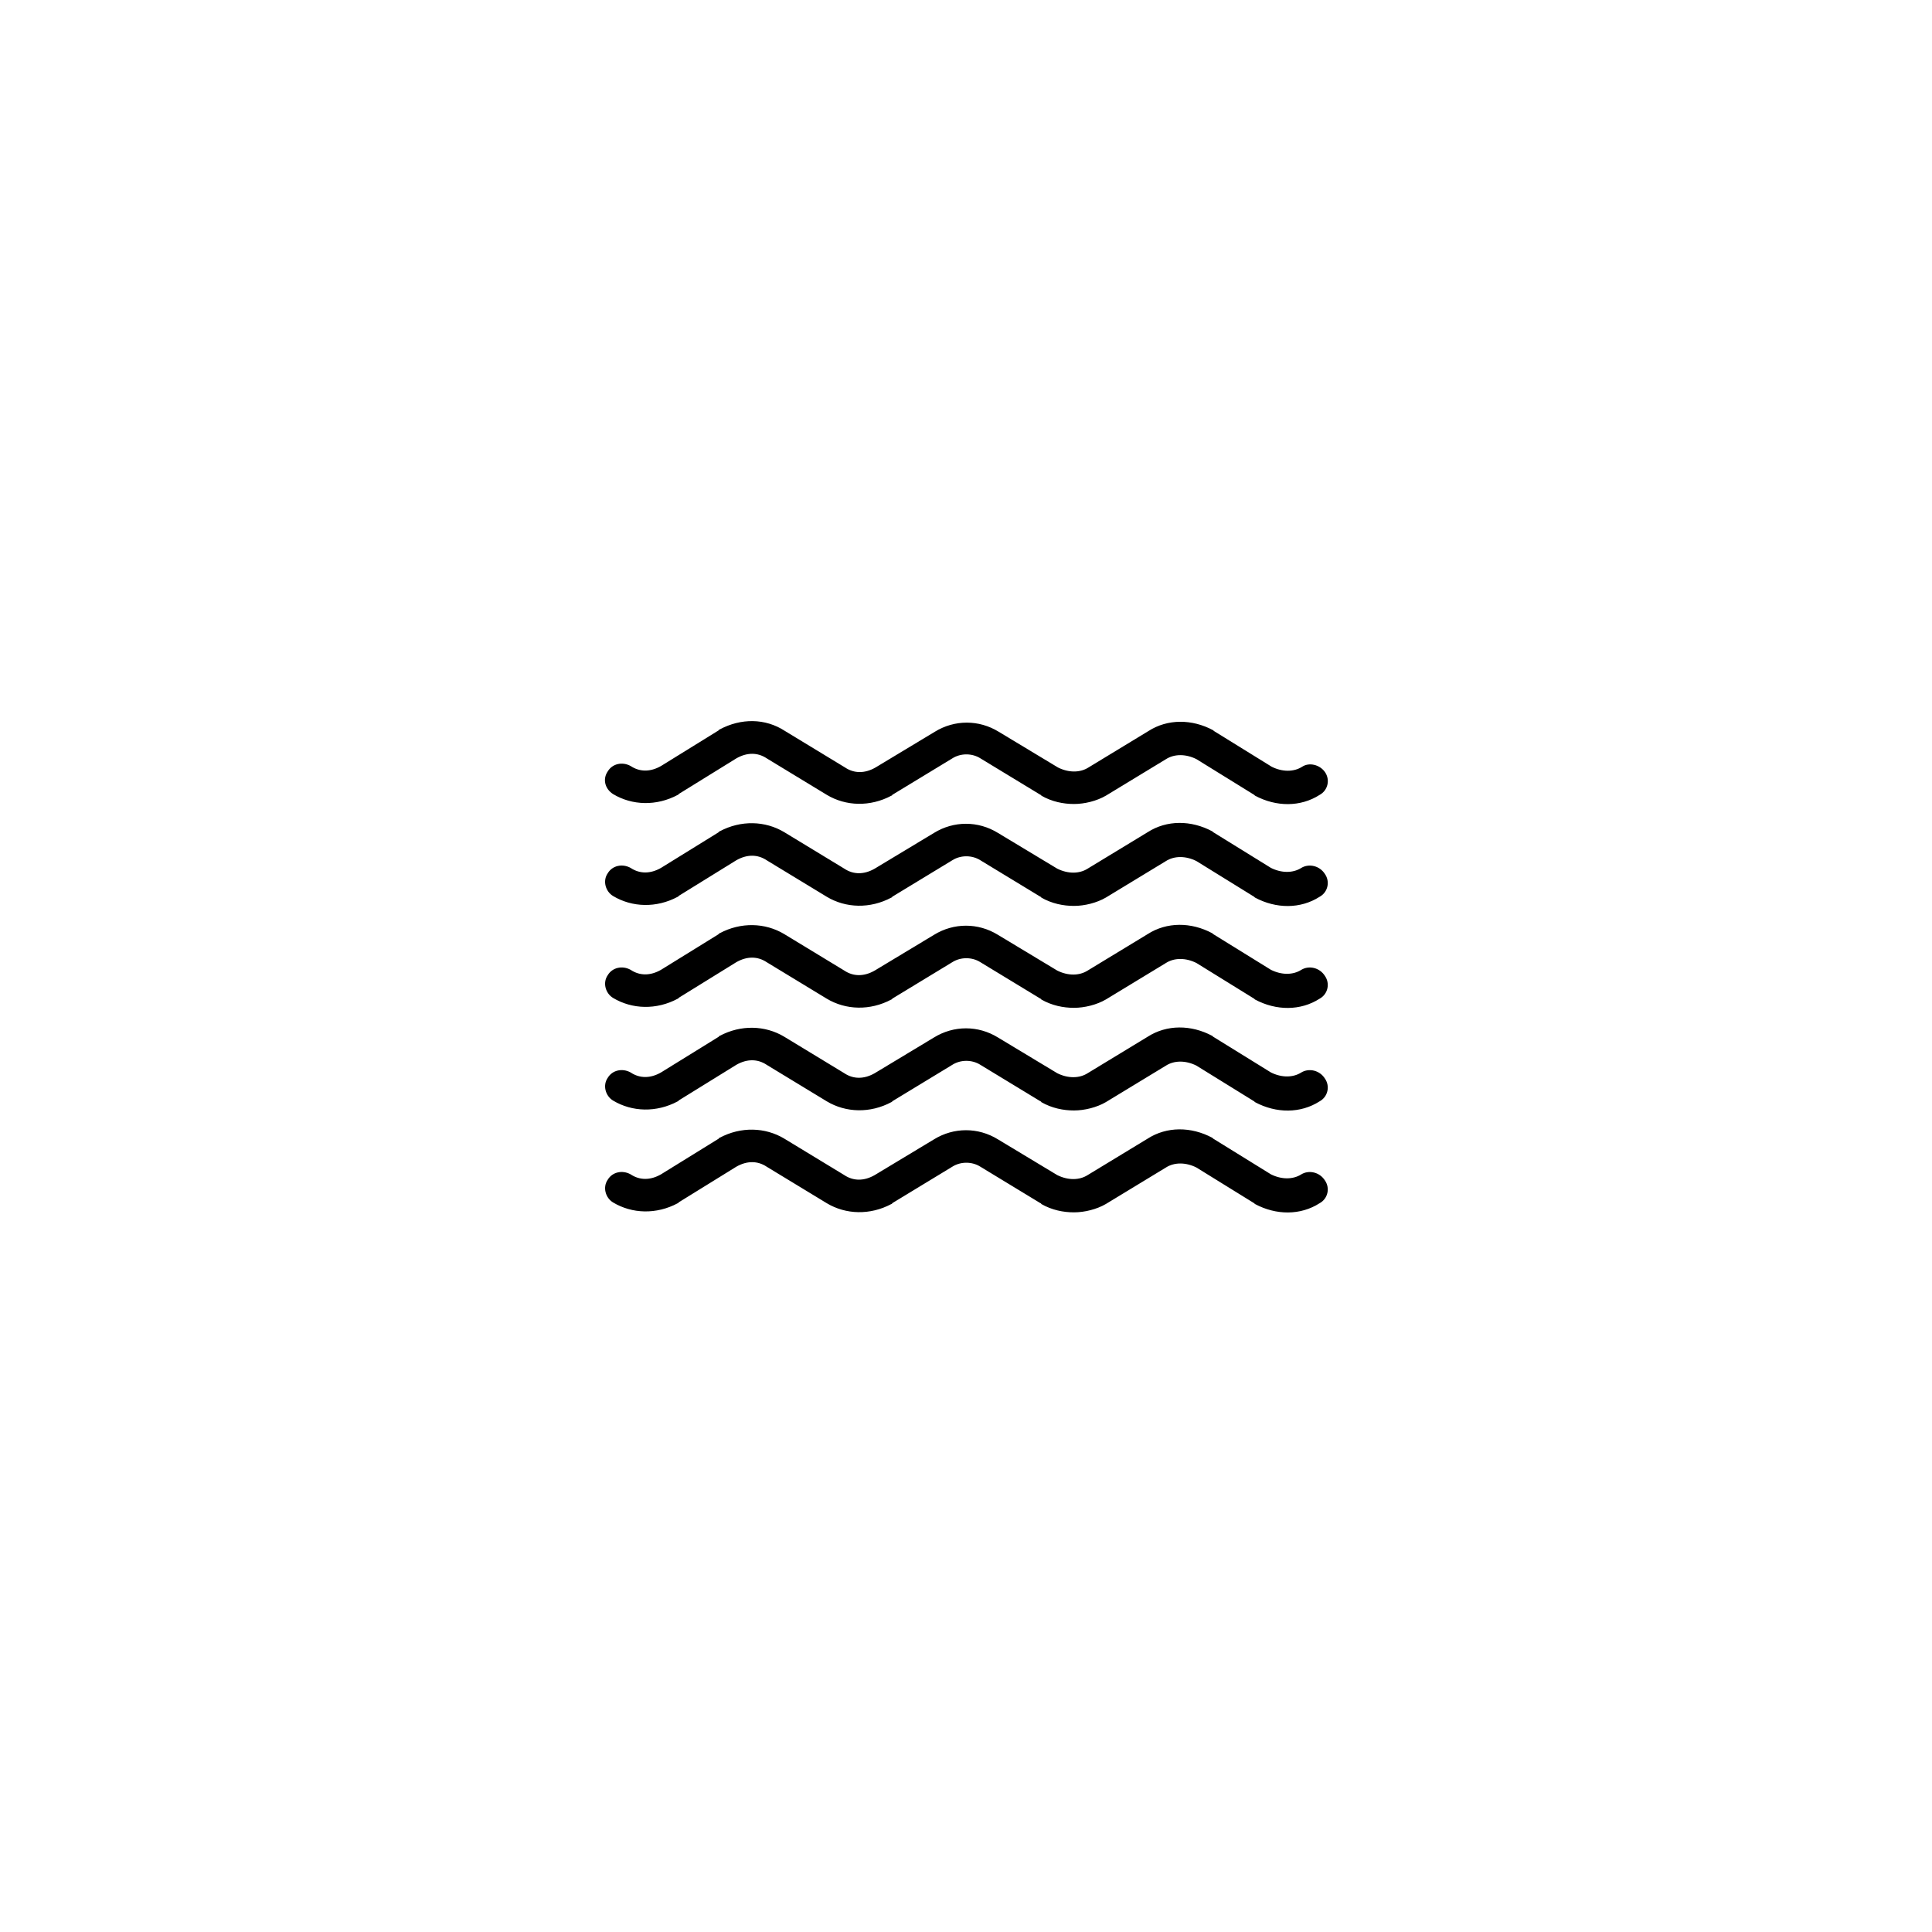 <?xml version="1.0" encoding="UTF-8"?>
<!-- Uploaded to: ICON Repo, www.svgrepo.com, Generator: ICON Repo Mixer Tools -->
<svg fill="#000000" width="800px" height="800px" version="1.1" viewBox="144 144 512 512" xmlns="http://www.w3.org/2000/svg">
 <g>
  <path d="m306.49 354.45c5.039 3.023 11.488 3.223 17.129 0.203 0.203 0 0.203-0.203 0.203-0.203l15.316-9.473c2.82-1.613 5.644-1.613 8.062 0l15.922 9.672c5.039 3.023 11.488 3.223 17.129 0.203 0 0 0.203 0 0.203-0.203l15.922-9.672c2.215-1.41 5.238-1.41 7.457 0l15.922 9.672s0.203 0 0.203 0.203c2.82 1.613 5.844 2.215 8.664 2.215s6.047-0.805 8.465-2.215l15.922-9.672c2.215-1.41 5.238-1.41 8.062 0l15.316 9.473 0.203 0.203c5.644 3.023 12.09 3.023 17.129-0.203 2.215-1.211 2.82-4.031 1.41-6.047-1.41-2.016-4.231-2.621-6.047-1.41-2.215 1.41-5.238 1.41-8.062 0l-15.316-9.473-0.203-0.203c-5.644-3.023-12.09-3.023-17.129 0.203l-15.922 9.672c-2.215 1.41-5.238 1.41-8.062 0l-15.719-9.473c-5.238-3.223-11.688-3.223-16.93 0l-15.719 9.473c-2.82 1.613-5.644 1.613-8.062 0l-15.922-9.672c-5.238-3.426-11.688-3.426-17.332-0.402-0.203 0-0.203 0.203-0.203 0.203l-15.316 9.473c-2.82 1.613-5.644 1.613-8.062 0-2.215-1.211-4.836-0.605-6.047 1.41-1.406 2.012-0.805 4.633 1.414 6.043z"/>
  <path d="m488.87 374c-2.215 1.41-5.238 1.41-8.062 0l-15.316-9.473-0.203-0.203c-5.644-3.023-12.09-3.023-17.129 0.203l-15.922 9.672c-2.215 1.41-5.238 1.41-8.062 0l-15.719-9.473c-5.238-3.223-11.688-3.223-16.93 0l-15.719 9.473c-2.82 1.613-5.644 1.613-8.062 0l-15.922-9.672c-5.039-3.023-11.488-3.223-17.129-0.203-0.203 0-0.203 0.203-0.203 0.203l-15.316 9.473c-2.82 1.613-5.644 1.613-8.062 0-2.215-1.211-4.836-0.605-6.047 1.41-1.41 2.016-0.605 4.836 1.41 6.047 5.039 3.023 11.488 3.223 17.129 0.203 0.203 0 0.203-0.203 0.203-0.203l15.316-9.473c2.82-1.613 5.644-1.613 8.062 0l15.922 9.672c5.039 3.023 11.488 3.223 17.129 0.203 0 0 0.203 0 0.203-0.203l15.922-9.672c2.215-1.41 5.238-1.41 7.457 0l15.922 9.672s0.203 0 0.203 0.203c2.82 1.613 5.844 2.215 8.664 2.215s6.047-0.805 8.465-2.215l15.922-9.672c2.215-1.41 5.238-1.41 8.062 0l15.316 9.473 0.203 0.203c5.644 3.023 12.09 3.023 17.129-0.203 2.215-1.211 2.82-4.031 1.41-6.047-1.41-2.215-4.231-2.82-6.246-1.613z"/>
  <path d="m488.87 401.01c-2.215 1.41-5.238 1.41-8.062 0l-15.316-9.473-0.203-0.203c-5.644-3.023-12.09-3.023-17.129 0.203l-15.922 9.672c-2.215 1.41-5.238 1.41-8.062 0l-15.719-9.473c-5.238-3.223-11.688-3.223-16.93 0l-15.719 9.473c-2.82 1.613-5.644 1.613-8.062 0l-15.922-9.672c-5.039-3.023-11.488-3.223-17.129-0.203-0.203 0-0.203 0.203-0.203 0.203l-15.316 9.473c-2.82 1.613-5.644 1.613-8.062 0-2.215-1.211-4.836-0.605-6.047 1.41-1.41 2.016-0.605 4.836 1.41 6.047 5.039 3.023 11.488 3.223 17.129 0.203 0.203 0 0.203-0.203 0.203-0.203l15.316-9.473c2.82-1.613 5.644-1.613 8.062 0l15.922 9.672c5.039 3.023 11.488 3.223 17.129 0.203 0 0 0.203 0 0.203-0.203l15.922-9.672c2.215-1.41 5.238-1.41 7.457 0l15.922 9.672s0.203 0 0.203 0.203c2.82 1.613 5.844 2.215 8.664 2.215s6.047-0.805 8.465-2.215l15.922-9.672c2.215-1.41 5.238-1.41 8.062 0l15.316 9.473 0.203 0.203c5.644 3.023 12.09 3.023 17.129-0.203 2.215-1.211 2.82-4.031 1.41-6.047-1.41-2.219-4.231-2.824-6.246-1.613z"/>
  <path d="m488.87 428.21c-2.215 1.41-5.238 1.41-8.062 0l-15.316-9.473-0.203-0.203c-5.644-3.023-12.09-3.023-17.129 0.203l-15.922 9.672c-2.215 1.41-5.238 1.41-8.062 0l-15.719-9.473c-5.238-3.223-11.688-3.223-16.93 0l-15.719 9.473c-2.82 1.613-5.644 1.613-8.062 0l-15.922-9.672c-5.039-3.023-11.488-3.223-17.129-0.203-0.203 0-0.203 0.203-0.203 0.203l-15.316 9.473c-2.82 1.613-5.644 1.613-8.062 0-2.215-1.211-4.836-0.605-6.047 1.41-1.41 2.016-0.605 4.836 1.41 6.047 5.039 3.023 11.488 3.223 17.129 0.203 0.203 0 0.203-0.203 0.203-0.203l15.316-9.473c2.82-1.613 5.644-1.613 8.062 0l15.922 9.672c5.039 3.023 11.488 3.223 17.129 0.203 0 0 0.203 0 0.203-0.203l15.922-9.672c2.215-1.41 5.238-1.41 7.457 0l15.922 9.672s0.203 0 0.203 0.203c2.82 1.613 5.844 2.215 8.664 2.215s6.047-0.805 8.465-2.215l15.922-9.672c2.215-1.41 5.238-1.41 8.062 0l15.316 9.473 0.203 0.203c5.644 3.023 12.09 3.023 17.129-0.203 2.215-1.211 2.82-4.031 1.41-6.047-1.41-2.219-4.231-2.82-6.246-1.613z"/>
  <path d="m488.87 455.21c-2.215 1.41-5.238 1.41-8.062 0l-15.316-9.473-0.203-0.203c-5.644-3.023-12.09-3.023-17.129 0.203l-15.922 9.672c-2.215 1.41-5.238 1.41-8.062 0l-15.719-9.473c-5.238-3.223-11.688-3.223-16.93 0l-15.719 9.473c-2.82 1.613-5.644 1.613-8.062 0l-15.922-9.672c-5.039-3.023-11.488-3.223-17.129-0.203-0.203 0-0.203 0.203-0.203 0.203l-15.316 9.473c-2.82 1.613-5.644 1.613-8.062 0-2.215-1.211-4.836-0.605-6.047 1.41-1.41 2.016-0.605 4.836 1.41 6.047 5.039 3.023 11.488 3.223 17.129 0.203 0.203 0 0.203-0.203 0.203-0.203l15.316-9.473c2.82-1.613 5.644-1.613 8.062 0l15.922 9.672c5.039 3.023 11.488 3.223 17.129 0.203 0 0 0.203 0 0.203-0.203l15.922-9.672c2.215-1.41 5.238-1.41 7.457 0l15.922 9.672s0.203 0 0.203 0.203c2.82 1.613 5.844 2.215 8.664 2.215s6.047-0.805 8.465-2.215l15.922-9.672c2.215-1.41 5.238-1.41 8.062 0l15.316 9.473 0.203 0.203c5.644 3.023 12.09 3.023 17.129-0.203 2.215-1.211 2.82-4.031 1.41-6.047-1.41-2.215-4.231-2.82-6.246-1.613z"/>
 </g>
</svg>